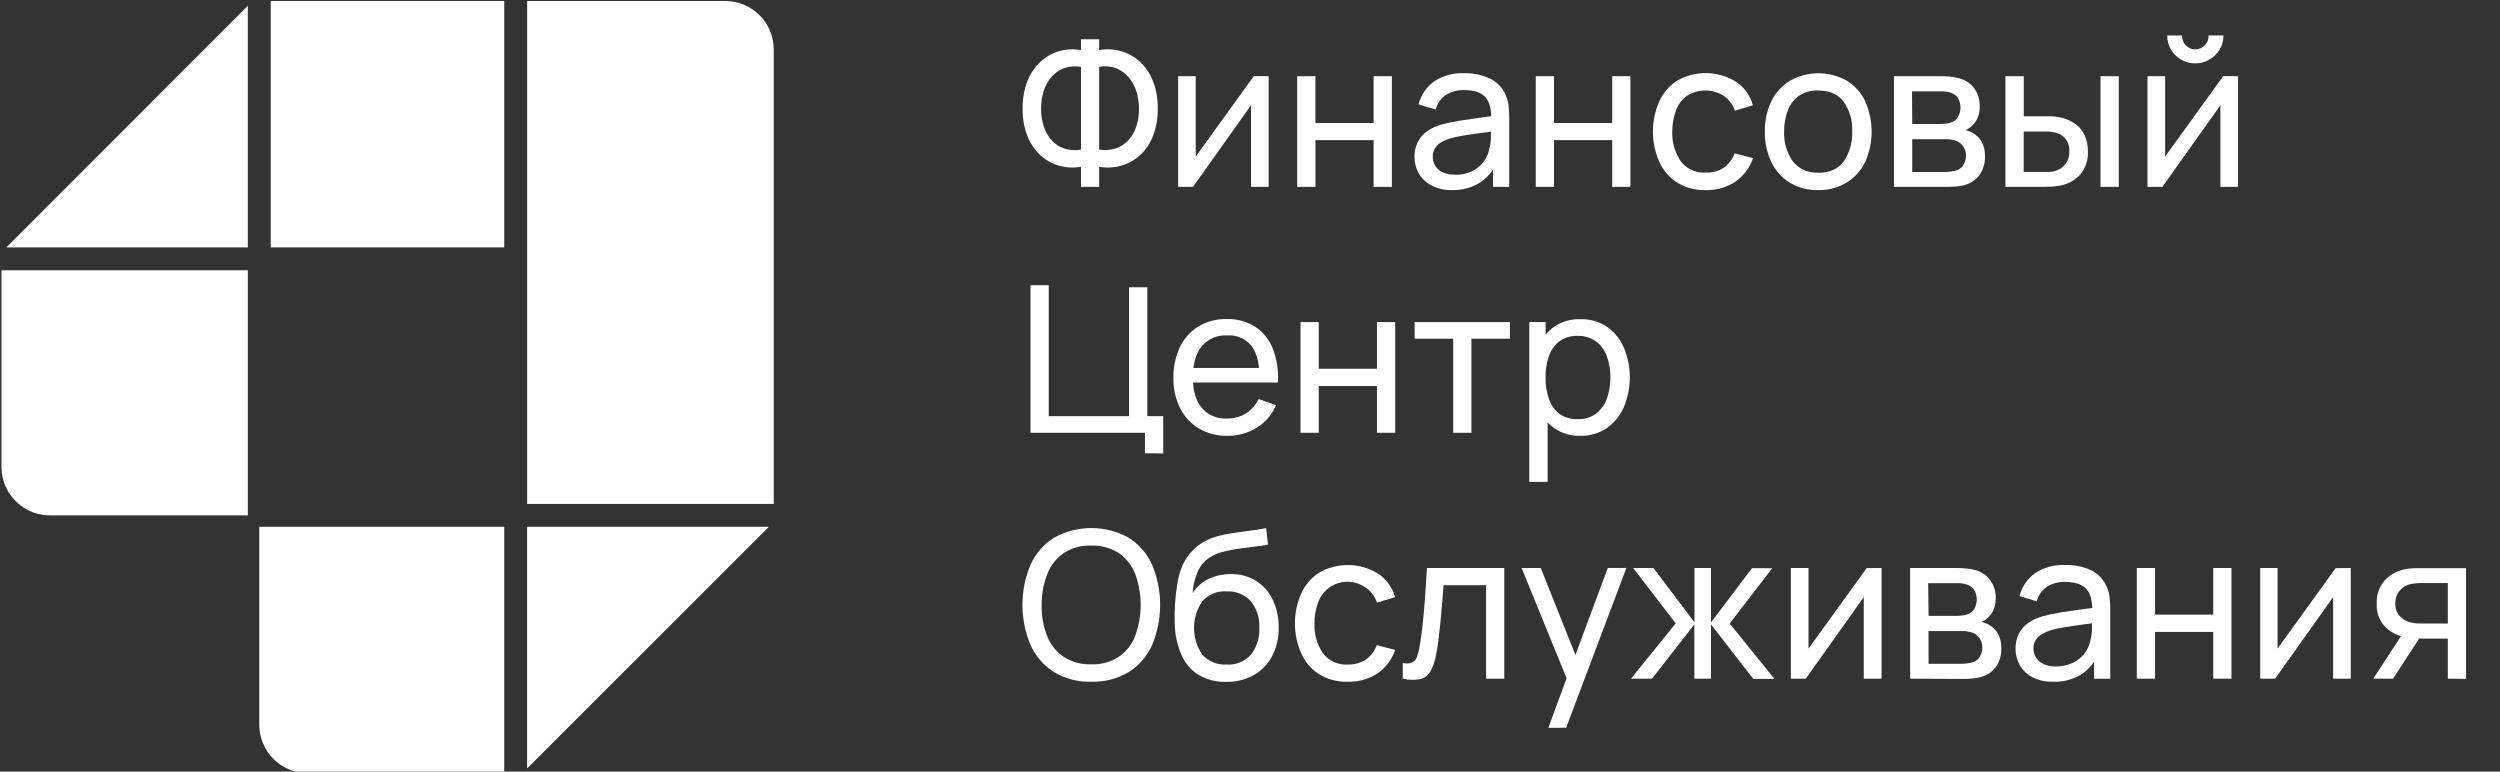 <svg width="162" height="50" viewBox="0 0 162 50" fill="none" xmlns="http://www.w3.org/2000/svg">
<rect x="0" y="0" width="162" height="50" fill="#333333" stroke="none"/>
<g clip-path="url(#clip0_1_49)">
<path d="M70.048 12.109V10.807C69.578 10.892 69.094 10.868 68.633 10.739C68.183 10.611 67.77 10.381 67.425 10.065C67.051 9.721 66.761 9.295 66.577 8.821C66.359 8.254 66.253 7.649 66.266 7.041C66.253 6.43 66.359 5.822 66.577 5.251C66.762 4.775 67.052 4.347 67.425 3.998C67.769 3.678 68.182 3.444 68.633 3.314C69.093 3.183 69.577 3.159 70.048 3.244V2.546H71.225V3.244C71.697 3.159 72.183 3.183 72.645 3.314C73.1 3.443 73.517 3.677 73.865 3.998C74.236 4.347 74.525 4.776 74.71 5.251C74.928 5.822 75.034 6.43 75.022 7.041C75.034 7.649 74.928 8.254 74.71 8.821C74.526 9.295 74.237 9.72 73.865 10.065C73.516 10.382 73.099 10.613 72.645 10.739C72.183 10.868 71.697 10.891 71.225 10.807V12.109H70.048ZM70.048 9.693V4.333C69.683 4.268 69.308 4.296 68.957 4.415C68.643 4.529 68.365 4.721 68.147 4.973C67.916 5.24 67.741 5.55 67.633 5.886C67.516 6.26 67.458 6.65 67.461 7.041C67.458 7.429 67.516 7.814 67.633 8.184C67.737 8.513 67.908 8.818 68.135 9.08C68.353 9.327 68.632 9.513 68.945 9.618C69.3 9.734 69.679 9.761 70.048 9.698V9.693ZM71.225 9.693C71.592 9.754 71.968 9.725 72.321 9.609C72.632 9.502 72.91 9.319 73.13 9.075C73.359 8.818 73.531 8.516 73.635 8.188C73.752 7.825 73.81 7.445 73.807 7.063C73.809 6.675 73.751 6.288 73.635 5.918C73.53 5.58 73.359 5.266 73.13 4.995C72.912 4.74 72.634 4.542 72.321 4.42C71.97 4.294 71.592 4.262 71.225 4.329V9.693Z" fill="white"/>
<path d="M82.208 4.937V12.109H81.065V6.821L77.307 12.109H76.341V4.937H77.483V10.145L81.249 4.932L82.208 4.937Z" fill="white"/>
<path d="M84.058 12.109V4.937H85.239V7.971H89.01V4.937H90.193V12.109H89.01V9.08H85.242V12.109H84.058Z" fill="white"/>
<path d="M94.092 12.319C93.627 12.33 93.167 12.225 92.754 12.012C92.413 11.834 92.129 11.564 91.935 11.232C91.751 10.908 91.656 10.541 91.659 10.169C91.651 9.829 91.726 9.493 91.877 9.188C92.02 8.913 92.228 8.677 92.483 8.5C92.769 8.303 93.086 8.156 93.42 8.065C93.797 7.965 94.18 7.884 94.565 7.824C94.989 7.756 95.417 7.693 95.85 7.635L97.058 7.469L96.633 7.71C96.645 7.072 96.519 6.601 96.251 6.295C95.983 5.988 95.527 5.838 94.867 5.838C94.464 5.828 94.067 5.931 93.72 6.135C93.377 6.359 93.132 6.704 93.034 7.101L91.92 6.763C92.071 6.168 92.426 5.644 92.923 5.283C93.502 4.9 94.188 4.712 94.882 4.744C95.46 4.729 96.034 4.849 96.558 5.094C97.01 5.31 97.368 5.684 97.565 6.145C97.669 6.374 97.734 6.619 97.758 6.87C97.783 7.128 97.797 7.399 97.797 7.681V12.109H96.749V10.386L96.99 10.546C96.754 11.087 96.36 11.545 95.86 11.86C95.325 12.175 94.713 12.334 94.092 12.319ZM94.271 11.329C94.652 11.338 95.03 11.261 95.377 11.101C95.675 10.958 95.935 10.746 96.135 10.483C96.321 10.242 96.446 9.961 96.502 9.662C96.572 9.421 96.608 9.171 96.611 8.92C96.611 8.65 96.611 8.437 96.611 8.295L97.024 8.473L95.889 8.626C95.517 8.674 95.164 8.727 94.833 8.783C94.531 8.831 94.232 8.897 93.937 8.978C93.746 9.039 93.563 9.12 93.389 9.22C93.231 9.314 93.097 9.442 92.995 9.594C92.887 9.763 92.833 9.961 92.841 10.162C92.84 10.368 92.897 10.57 93.005 10.745C93.114 10.92 93.269 11.061 93.454 11.152C93.709 11.271 93.989 11.328 94.271 11.316V11.329Z" fill="white"/>
<path d="M99.517 12.109V4.937H100.698V7.971H104.471V4.937H105.652V12.109H104.471V9.08H100.698V12.109H99.517Z" fill="white"/>
<path d="M110.531 12.319C109.882 12.341 109.239 12.173 108.684 11.836C108.175 11.509 107.772 11.042 107.524 10.49C107.25 9.872 107.109 9.203 107.109 8.527C107.109 7.85 107.25 7.181 107.524 6.563C107.776 6.01 108.183 5.541 108.696 5.215C109.278 4.888 109.937 4.724 110.604 4.738C111.271 4.752 111.923 4.944 112.49 5.295C113.029 5.654 113.419 6.197 113.589 6.821L112.42 7.174C112.288 6.783 112.034 6.444 111.696 6.208C111.339 5.983 110.926 5.864 110.505 5.864C110.083 5.864 109.671 5.983 109.314 6.208C108.988 6.444 108.741 6.772 108.604 7.15C108.441 7.59 108.36 8.057 108.362 8.527C108.338 9.213 108.532 9.89 108.918 10.459C109.106 10.703 109.351 10.896 109.632 11.023C109.912 11.149 110.22 11.204 110.527 11.184C110.941 11.203 111.351 11.093 111.701 10.87C112.024 10.637 112.269 10.312 112.403 9.937L113.599 10.249C113.386 10.871 112.979 11.409 112.437 11.783C111.871 12.15 111.206 12.338 110.531 12.319Z" fill="white"/>
<path d="M117.816 12.319C117.168 12.338 116.529 12.17 115.973 11.836C115.456 11.512 115.042 11.047 114.78 10.495C114.492 9.88 114.349 9.208 114.362 8.529C114.348 7.845 114.493 7.168 114.787 6.551C115.055 6.003 115.474 5.543 115.995 5.227C116.557 4.913 117.191 4.748 117.835 4.748C118.479 4.748 119.112 4.913 119.674 5.227C120.19 5.548 120.604 6.011 120.865 6.56C121.139 7.18 121.281 7.851 121.281 8.529C121.281 9.207 121.139 9.878 120.865 10.498C120.599 11.05 120.179 11.513 119.657 11.833C119.102 12.165 118.463 12.334 117.816 12.319ZM117.816 11.196C118.558 11.196 119.114 10.954 119.476 10.454C119.86 9.885 120.051 9.208 120.019 8.522C120.055 7.834 119.861 7.155 119.469 6.589C119.101 6.106 118.551 5.865 117.816 5.865C117.379 5.847 116.947 5.965 116.58 6.203C116.251 6.437 115.999 6.763 115.855 7.14C115.687 7.58 115.605 8.048 115.614 8.519C115.58 9.207 115.777 9.887 116.171 10.452C116.366 10.698 116.617 10.893 116.903 11.021C117.19 11.148 117.503 11.204 117.816 11.184V11.196Z" fill="white"/>
<path d="M122.729 12.109V4.937H125.783C125.965 4.937 126.16 4.947 126.37 4.966C126.564 4.983 126.756 5.018 126.944 5.07C127.328 5.165 127.668 5.386 127.911 5.698C128.171 6.045 128.303 6.472 128.285 6.906C128.291 7.146 128.249 7.385 128.162 7.609C128.083 7.803 127.965 7.979 127.814 8.126C127.747 8.193 127.673 8.254 127.594 8.307C127.518 8.357 127.437 8.399 127.353 8.432C127.519 8.464 127.678 8.524 127.824 8.611C128.067 8.743 128.269 8.939 128.408 9.179C128.564 9.47 128.639 9.798 128.626 10.128C128.643 10.558 128.519 10.982 128.273 11.336C128.033 11.656 127.693 11.887 127.307 11.99C127.12 12.042 126.928 12.074 126.734 12.087C126.527 12.101 126.326 12.111 126.13 12.111L122.729 12.109ZM123.913 8.036H125.693C125.824 8.036 125.955 8.029 126.085 8.014C126.207 8.002 126.328 7.974 126.444 7.932C126.635 7.867 126.795 7.732 126.891 7.556C126.989 7.374 127.04 7.171 127.04 6.965C127.04 6.759 126.989 6.556 126.891 6.374C126.782 6.197 126.609 6.067 126.408 6.012C126.253 5.956 126.09 5.926 125.925 5.923H125.589H123.899L123.913 8.036ZM123.913 11.145H126.053C126.165 11.143 126.276 11.134 126.387 11.118C126.505 11.103 126.622 11.081 126.737 11.051C126.841 11.026 126.938 10.98 127.024 10.917C127.11 10.853 127.182 10.773 127.237 10.681C127.34 10.501 127.394 10.297 127.394 10.089C127.403 9.837 127.317 9.59 127.152 9.399C126.991 9.219 126.771 9.102 126.531 9.068C126.433 9.04 126.332 9.023 126.23 9.019H125.942H123.913V11.145Z" fill="white"/>
<path d="M129.952 12.109V4.937H131.14V7.534H132.234C132.442 7.534 132.655 7.534 132.872 7.534C133.062 7.54 133.25 7.56 133.437 7.594C133.78 7.66 134.107 7.789 134.403 7.973C134.682 8.152 134.906 8.402 135.053 8.698C135.222 9.048 135.304 9.433 135.295 9.821C135.324 10.355 135.152 10.88 134.812 11.292C134.48 11.662 134.039 11.915 133.553 12.017C133.354 12.06 133.151 12.086 132.947 12.094C132.717 12.094 132.502 12.111 132.299 12.111L129.952 12.109ZM131.135 11.143H132.316C132.449 11.143 132.597 11.143 132.761 11.143C132.909 11.136 133.055 11.113 133.198 11.075C133.44 10.999 133.655 10.855 133.816 10.659C134.009 10.425 134.105 10.126 134.085 9.824C134.115 9.535 134.033 9.245 133.857 9.014C133.68 8.783 133.422 8.629 133.135 8.582C133.003 8.551 132.868 8.53 132.732 8.522C132.589 8.522 132.454 8.522 132.326 8.522H131.135V11.143ZM136.113 12.109V4.937H137.295V12.109H136.113Z" fill="white"/>
<path d="M145.024 4.937V12.109H143.882V6.821L140.123 12.109H139.157V4.937H140.3V10.145L144.065 4.932L145.024 4.937ZM142.242 4.106C141.922 4.111 141.608 4.027 141.333 3.865C141.062 3.706 140.836 3.48 140.676 3.21C140.513 2.934 140.429 2.618 140.435 2.297H141.401C141.395 2.413 141.412 2.53 141.453 2.639C141.493 2.748 141.555 2.848 141.635 2.933C141.715 3.017 141.812 3.084 141.919 3.13C142.026 3.176 142.141 3.2 142.257 3.2C142.374 3.2 142.489 3.176 142.596 3.13C142.703 3.084 142.799 3.017 142.879 2.933C142.96 2.848 143.022 2.748 143.062 2.639C143.102 2.53 143.12 2.413 143.114 2.297H144.08C144.084 2.618 144 2.934 143.838 3.21C143.671 3.484 143.436 3.71 143.155 3.865C142.878 4.027 142.562 4.111 142.242 4.106Z" fill="white"/>
<path d="M74.193 29.372V28.044H66.778V18.481H67.959V26.966H73.164V18.613H74.345V26.966H75.377V29.382L74.193 29.372Z" fill="white"/>
<path d="M79.546 28.242C78.9 28.258 78.263 28.096 77.703 27.773C77.179 27.462 76.754 27.009 76.478 26.466C76.175 25.858 76.024 25.185 76.039 24.505C76.021 23.802 76.169 23.104 76.471 22.469C76.737 21.919 77.157 21.457 77.679 21.14C78.229 20.82 78.858 20.658 79.495 20.674C80.145 20.654 80.787 20.827 81.338 21.172C81.855 21.516 82.253 22.012 82.478 22.592C82.747 23.292 82.859 24.042 82.807 24.79H81.614V24.365C81.599 23.483 81.42 22.826 81.075 22.389C80.888 22.166 80.65 21.991 80.382 21.878C80.115 21.764 79.824 21.715 79.534 21.734C79.22 21.714 78.906 21.767 78.617 21.89C78.328 22.012 78.071 22.201 77.867 22.44C77.488 22.908 77.297 23.582 77.297 24.456C77.297 25.331 77.488 25.959 77.867 26.423C78.066 26.657 78.317 26.842 78.599 26.963C78.882 27.084 79.188 27.138 79.495 27.121C79.929 27.131 80.357 27.018 80.73 26.795C81.088 26.567 81.374 26.242 81.553 25.858L82.688 26.251C82.432 26.86 81.992 27.373 81.43 27.72C80.864 28.069 80.211 28.25 79.546 28.242ZM76.889 24.79V23.841H82.188V24.79H76.889Z" fill="white"/>
<path d="M84.273 28.044V20.872H85.454V23.894H89.227V20.872H90.408V28.044H89.227V25.015H85.454V28.044H84.273Z" fill="white"/>
<path d="M94.167 28.044V21.947H91.669V20.872H97.843V21.947H95.348V28.044H94.167Z" fill="white"/>
<path d="M99.099 31.23V20.872H100.155V26.15H100.287V31.222L99.099 31.23ZM102.399 28.241C101.796 28.259 101.204 28.084 100.708 27.741C100.24 27.394 99.878 26.922 99.664 26.379C99.188 25.135 99.188 23.759 99.664 22.515C99.877 21.974 100.241 21.506 100.713 21.167C101.211 20.832 101.803 20.663 102.403 20.684C103.011 20.664 103.61 20.833 104.118 21.167C104.606 21.505 104.99 21.974 105.225 22.519C105.48 23.132 105.611 23.788 105.611 24.452C105.611 25.115 105.48 25.772 105.225 26.384C104.988 26.93 104.605 27.399 104.118 27.741C103.611 28.083 103.01 28.258 102.399 28.241ZM102.254 27.159C102.674 27.176 103.088 27.05 103.428 26.802C103.746 26.551 103.988 26.216 104.126 25.836C104.433 24.946 104.433 23.979 104.126 23.089C103.989 22.706 103.745 22.371 103.423 22.123C103.071 21.873 102.646 21.748 102.215 21.766C101.803 21.75 101.398 21.869 101.06 22.106C100.744 22.349 100.506 22.679 100.374 23.055C100.217 23.507 100.141 23.983 100.15 24.461C100.143 24.936 100.218 25.408 100.372 25.858C100.499 26.241 100.739 26.578 101.06 26.824C101.411 27.064 101.83 27.182 102.254 27.159Z" fill="white"/>
<path d="M70.708 44.176C69.859 44.202 69.021 43.983 68.292 43.546C67.626 43.123 67.098 42.513 66.775 41.792C66.431 40.97 66.254 40.088 66.254 39.197C66.254 38.306 66.431 37.423 66.775 36.602C67.098 35.881 67.626 35.271 68.292 34.848C69.034 34.434 69.869 34.217 70.719 34.217C71.568 34.217 72.403 34.434 73.145 34.848C73.811 35.271 74.338 35.881 74.659 36.602C75.001 37.424 75.177 38.306 75.177 39.197C75.177 40.088 75.001 40.97 74.659 41.792C74.338 42.513 73.811 43.123 73.145 43.546C72.41 43.986 71.564 44.205 70.708 44.176ZM70.708 43.048C71.338 43.075 71.96 42.906 72.49 42.565C72.975 42.23 73.347 41.757 73.56 41.208C74.034 39.908 74.034 38.483 73.56 37.184C73.346 36.638 72.974 36.168 72.49 35.836C71.958 35.5 71.337 35.331 70.708 35.353C70.08 35.328 69.461 35.497 68.932 35.836C68.451 36.172 68.081 36.644 67.867 37.191C67.616 37.834 67.491 38.52 67.5 39.21C67.483 39.895 67.603 40.577 67.853 41.215C68.068 41.761 68.442 42.231 68.925 42.565C69.457 42.902 70.078 43.071 70.708 43.048Z" fill="white"/>
<path d="M79.413 44.184C78.805 44.197 78.206 44.044 77.679 43.742C77.189 43.437 76.803 42.992 76.57 42.464C76.284 41.812 76.132 41.11 76.123 40.399C76.106 39.985 76.112 39.57 76.14 39.157C76.167 38.722 76.216 38.288 76.287 37.858C76.338 37.505 76.426 37.16 76.548 36.826C76.67 36.502 76.842 36.199 77.058 35.928C77.266 35.66 77.515 35.427 77.797 35.239C78.086 35.046 78.402 34.896 78.734 34.795C79.09 34.689 79.452 34.608 79.819 34.553C80.198 34.493 80.577 34.442 80.959 34.394C81.341 34.345 81.701 34.292 82.046 34.225L82.167 35.287C81.881 35.348 81.592 35.393 81.302 35.423C80.971 35.461 80.626 35.505 80.27 35.553C79.926 35.599 79.585 35.667 79.249 35.756C78.952 35.829 78.668 35.949 78.408 36.111C78.053 36.332 77.775 36.658 77.614 37.044C77.423 37.485 77.31 37.955 77.28 38.435C77.537 38.025 77.908 37.699 78.348 37.498C78.788 37.3 79.266 37.198 79.749 37.2C80.334 37.184 80.911 37.339 81.408 37.647C81.875 37.948 82.247 38.375 82.481 38.879C82.74 39.438 82.869 40.048 82.858 40.664C82.872 41.31 82.726 41.949 82.432 42.524C82.158 43.044 81.738 43.472 81.225 43.758C80.669 44.057 80.044 44.204 79.413 44.184ZM79.486 43.063C79.781 43.083 80.077 43.035 80.351 42.923C80.625 42.811 80.869 42.637 81.065 42.416C81.444 41.923 81.635 41.312 81.604 40.691C81.639 40.063 81.441 39.444 81.046 38.954C80.848 38.739 80.604 38.571 80.333 38.462C80.062 38.352 79.77 38.304 79.478 38.321C79.187 38.302 78.895 38.349 78.624 38.458C78.353 38.568 78.111 38.737 77.915 38.954C77.562 39.465 77.373 40.071 77.373 40.692C77.373 41.313 77.562 41.919 77.915 42.43C78.113 42.646 78.357 42.815 78.629 42.925C78.9 43.035 79.193 43.082 79.486 43.063Z" fill="white"/>
<path d="M87.333 44.176C86.683 44.199 86.04 44.031 85.483 43.693C84.976 43.367 84.574 42.9 84.326 42.35C84.051 41.736 83.91 41.071 83.913 40.398C83.908 39.717 84.052 39.042 84.336 38.423C84.589 37.875 84.996 37.413 85.507 37.092C86.089 36.765 86.748 36.6 87.415 36.614C88.083 36.628 88.734 36.821 89.302 37.172C89.84 37.531 90.23 38.074 90.401 38.698L89.232 39.051C89.101 38.659 88.847 38.32 88.507 38.084C88.254 37.9 87.962 37.776 87.653 37.724C87.344 37.671 87.028 37.692 86.728 37.783C86.428 37.874 86.154 38.033 85.927 38.249C85.699 38.464 85.525 38.73 85.418 39.024C85.255 39.466 85.173 39.933 85.176 40.403C85.151 41.09 85.345 41.766 85.73 42.336C85.918 42.58 86.163 42.773 86.444 42.9C86.725 43.026 87.033 43.081 87.341 43.06C87.754 43.075 88.163 42.962 88.51 42.737C88.833 42.505 89.079 42.179 89.213 41.804L90.408 42.116C90.196 42.739 89.788 43.276 89.246 43.65C88.677 44.016 88.01 44.199 87.333 44.176Z" fill="white"/>
<path d="M90.899 43.978V42.961C91.1 43.014 91.312 43.004 91.507 42.932C91.653 42.854 91.765 42.724 91.819 42.568C91.897 42.353 91.954 42.132 91.988 41.906C92.062 41.486 92.127 41.017 92.184 40.5C92.24 39.983 92.291 39.415 92.336 38.795C92.382 38.179 92.425 37.514 92.466 36.807H97.478V43.978H96.297V37.923H93.541C93.514 38.328 93.483 38.746 93.444 39.176C93.406 39.606 93.37 40.024 93.329 40.428C93.287 40.831 93.246 41.21 93.201 41.558C93.155 41.906 93.104 42.205 93.051 42.456C92.99 42.82 92.871 43.17 92.698 43.495C92.63 43.619 92.537 43.728 92.425 43.815C92.314 43.901 92.185 43.965 92.048 44C91.668 44.079 91.275 44.071 90.899 43.978Z" fill="white"/>
<path d="M100.333 47.164L101.722 43.394L101.742 44.51L98.601 36.807H99.843L102.307 42.995H101.882L104.184 36.8H105.391L101.488 47.157L100.333 47.164Z" fill="white"/>
<path d="M105.686 43.978L108.585 40.394L105.828 36.807H107.145L109.802 40.326V36.807H110.87V40.338L113.527 36.819H114.841L112.085 40.406L114.983 43.99H113.611L110.87 40.459V43.978H109.795V40.459L107.053 43.978H105.686Z" fill="white"/>
<path d="M121.925 36.807V43.978H120.773V38.693L117.015 43.978H116.048V36.807H117.191V42.029L120.957 36.816L121.925 36.807Z" fill="white"/>
<path d="M123.778 43.978V36.807H126.833C127.029 36.807 127.225 36.818 127.42 36.838C127.615 36.855 127.807 36.889 127.995 36.94C128.373 37.038 128.708 37.259 128.947 37.568C129.209 37.914 129.341 38.342 129.321 38.775C129.327 39.016 129.285 39.254 129.198 39.478C129.12 39.674 129.001 39.851 128.85 39.998C128.783 40.064 128.709 40.124 128.63 40.176C128.555 40.228 128.474 40.27 128.389 40.302C128.56 40.331 128.724 40.393 128.872 40.483C129.122 40.616 129.328 40.817 129.469 41.063C129.622 41.355 129.697 41.682 129.684 42.012C129.701 42.442 129.577 42.866 129.331 43.22C129.091 43.54 128.751 43.769 128.365 43.872C128.179 43.925 127.988 43.957 127.795 43.969C127.585 43.986 127.384 43.993 127.188 43.993L123.778 43.978ZM124.973 39.908H126.754C126.884 39.908 127.015 39.9 127.145 39.884C127.267 39.872 127.387 39.844 127.502 39.802C127.693 39.737 127.853 39.603 127.952 39.428C128.046 39.251 128.095 39.053 128.094 38.853C128.098 38.639 128.044 38.429 127.937 38.244C127.829 38.066 127.656 37.936 127.454 37.882C127.299 37.826 127.136 37.796 126.971 37.792H126.635H124.945L124.973 39.908ZM124.973 43.014H127.111C127.224 43.014 127.336 43.005 127.447 42.988C127.564 42.974 127.68 42.952 127.795 42.923C127.899 42.897 127.997 42.851 128.083 42.787C128.169 42.723 128.242 42.643 128.297 42.551C128.4 42.371 128.454 42.166 128.452 41.959C128.461 41.706 128.374 41.46 128.21 41.268C128.048 41.089 127.829 40.972 127.589 40.937C127.491 40.91 127.39 40.895 127.287 40.891H126.998H124.966L124.973 43.014Z" fill="white"/>
<path d="M133.041 44.176C132.575 44.193 132.112 44.092 131.696 43.882C131.355 43.704 131.072 43.433 130.879 43.102C130.709 42.79 130.615 42.443 130.605 42.088C130.594 41.733 130.668 41.381 130.819 41.06C130.962 40.784 131.171 40.546 131.428 40.37C131.713 40.174 132.029 40.028 132.362 39.935C132.739 39.833 133.121 39.753 133.507 39.693C133.93 39.623 134.36 39.56 134.792 39.502L136 39.336L135.575 39.577C135.589 38.933 135.462 38.462 135.193 38.164C134.924 37.866 134.463 37.713 133.809 37.705C133.41 37.697 133.016 37.799 132.671 38C132.327 38.222 132.081 38.568 131.983 38.966L130.862 38.628C131.013 38.032 131.368 37.508 131.865 37.147C132.444 36.765 133.13 36.578 133.824 36.611C134.404 36.594 134.98 36.712 135.507 36.956C135.96 37.173 136.317 37.548 136.512 38.01C136.616 38.239 136.682 38.484 136.705 38.734C136.732 39.005 136.745 39.276 136.744 39.548V43.983H135.696V42.27L135.937 42.43C135.7 42.972 135.305 43.429 134.804 43.744C134.268 44.049 133.658 44.199 133.041 44.176ZM133.22 43.188C133.602 43.193 133.981 43.111 134.326 42.947C134.621 42.808 134.878 42.601 135.077 42.343C135.264 42.102 135.392 41.821 135.449 41.522C135.52 41.282 135.557 41.033 135.56 40.783C135.56 40.51 135.56 40.3 135.56 40.155L135.971 40.333L134.836 40.488C134.464 40.536 134.111 40.587 133.78 40.642C133.478 40.692 133.179 40.757 132.884 40.838C132.694 40.9 132.51 40.981 132.336 41.08C132.173 41.172 132.032 41.3 131.925 41.454C131.816 41.624 131.761 41.823 131.768 42.024C131.769 42.219 131.82 42.411 131.918 42.58C132.027 42.767 132.189 42.918 132.384 43.012C132.644 43.138 132.931 43.199 133.22 43.188Z" fill="white"/>
<path d="M138.464 43.978V36.807H139.647V39.828H143.418V36.807H144.599V43.978H143.418V40.949H139.647V43.978H138.464Z" fill="white"/>
<path d="M152.329 36.807V43.978H151.186V38.693L147.428 43.978H146.461V36.807H147.585V42.029L151.348 36.816L152.329 36.807Z" fill="white"/>
<path d="M153.787 43.978L155.693 41.056H156.969L155.072 43.978H153.787ZM158.618 43.978V41.382H157.07C156.89 41.382 156.689 41.374 156.469 41.36C156.251 41.343 156.046 41.319 155.855 41.29C155.358 41.202 154.9 40.962 154.543 40.604C154.359 40.405 154.217 40.171 154.125 39.916C154.033 39.66 153.994 39.389 154.01 39.118C153.983 38.577 154.163 38.047 154.512 37.633C154.837 37.266 155.27 37.012 155.749 36.908C155.97 36.856 156.196 36.826 156.423 36.819C156.652 36.819 156.845 36.819 157.005 36.819H159.799V43.99L158.618 43.978ZM156.985 40.406H158.618V37.783H156.985C156.882 37.783 156.744 37.783 156.582 37.797C156.418 37.803 156.256 37.83 156.099 37.877C155.947 37.92 155.806 37.994 155.684 38.094C155.532 38.215 155.411 38.368 155.33 38.544C155.249 38.719 155.209 38.911 155.215 39.104C155.202 39.399 155.302 39.687 155.495 39.911C155.675 40.113 155.91 40.258 156.171 40.326C156.314 40.361 156.46 40.384 156.606 40.394C156.763 40.401 156.879 40.406 156.983 40.406H156.985Z" fill="white"/>
<path d="M16.06 17.515V33.396H3.237C2.681 33.398 2.136 33.25 1.657 32.969C1.182 32.692 0.789 32.297 0.515 31.82C0.241 31.345 0.097 30.805 0.097 30.256V17.515H16.06Z" fill="white"/>
<path d="M16.058 0.377V16.031H0.411L16.058 0.377Z" fill="white"/>
<path d="M32.674 34.138V50.102H19.942C19.109 50.102 18.311 49.771 17.722 49.182C17.133 48.593 16.802 47.794 16.802 46.961V34.138H32.674Z" fill="white"/>
<path d="M49.821 34.138L34.157 49.795V34.138H49.821Z" fill="white"/>
<path d="M32.674 0.063H17.544V16.031H32.674V0.063Z" fill="white"/>
<path d="M50.138 3.203V32.655H34.159V0.063H46.998C47.83 0.063 48.629 0.394 49.218 0.983C49.807 1.571 50.138 2.37 50.138 3.203Z" fill="white"/>
</g>
<defs>
<clipPath id="clip0_1_49">
<rect width="161.353" height="50" fill="white"/>
</clipPath>
</defs>
</svg>
